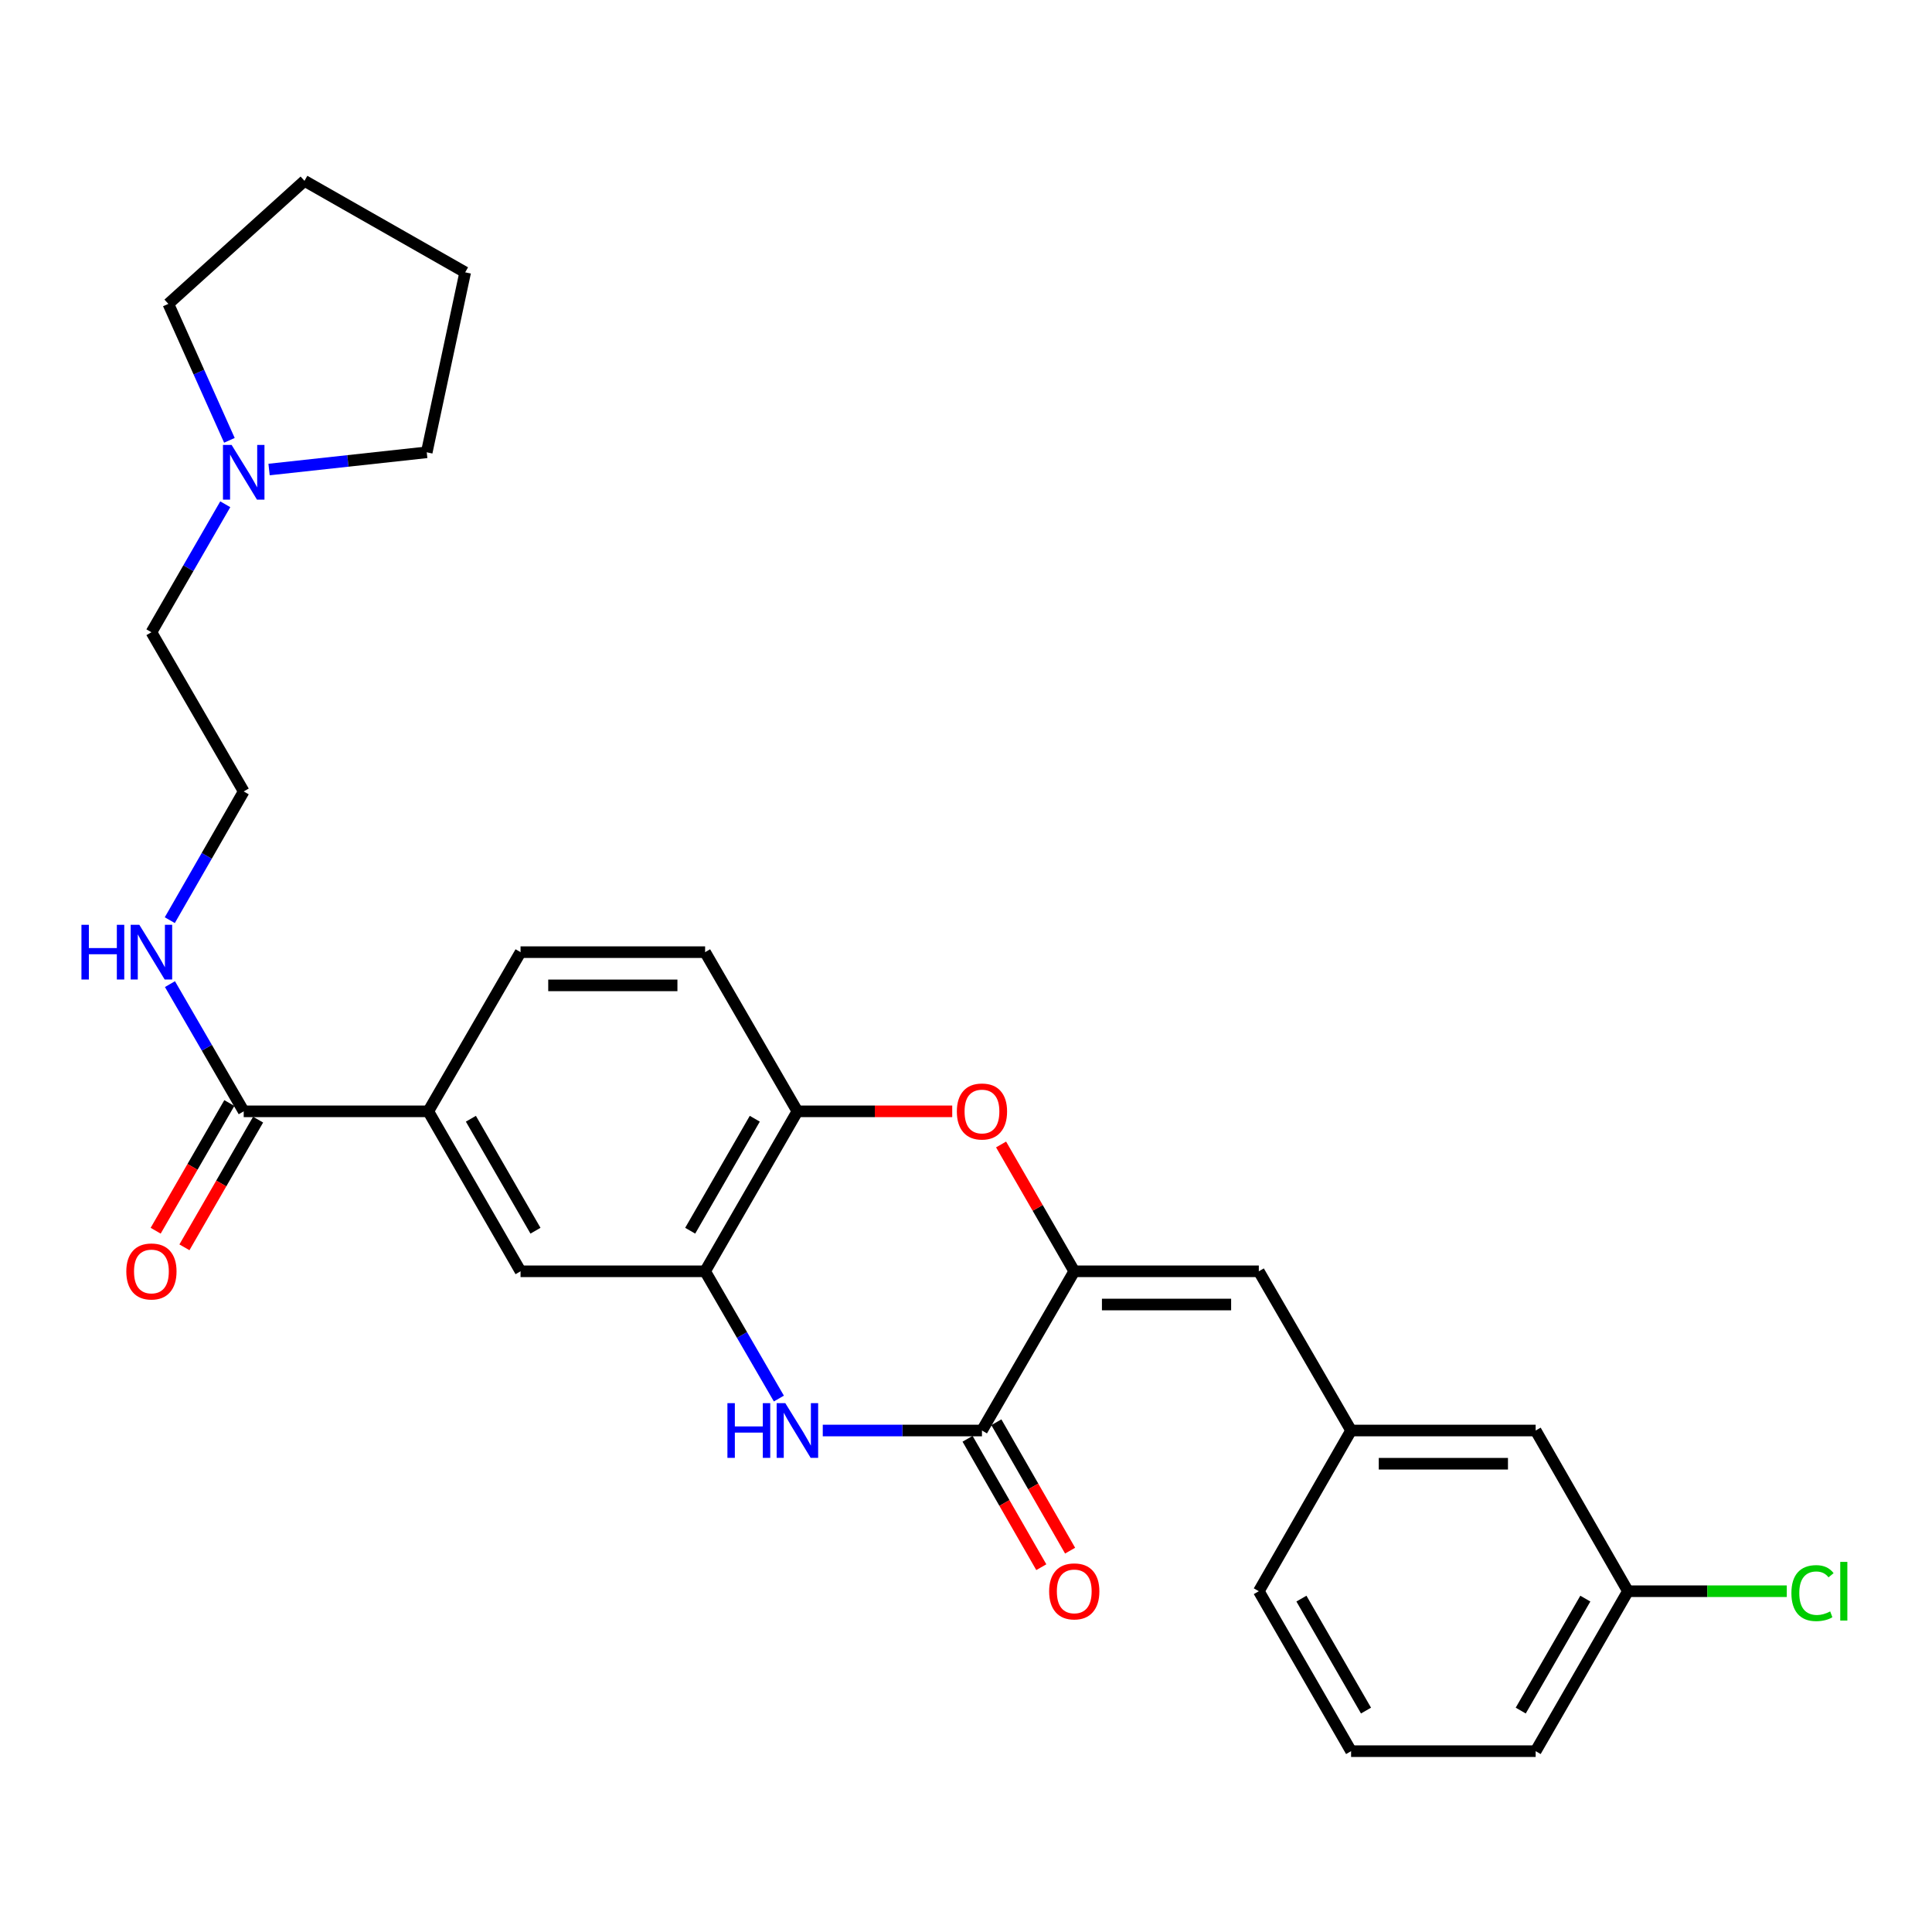 <?xml version='1.0' encoding='iso-8859-1'?>
<svg version='1.1' baseProfile='full'
              xmlns='http://www.w3.org/2000/svg'
                      xmlns:rdkit='http://www.rdkit.org/xml'
                      xmlns:xlink='http://www.w3.org/1999/xlink'
                  xml:space='preserve'
width='1000px' height='1000px' viewBox='0 0 1000 1000'>
<!-- END OF HEADER -->
<rect style='opacity:1.0;fill:#FFFFFF;stroke:none' width='1000' height='1000' x='0' y='0'> </rect>
<path class='bond-0' d='M 556.032,658.025 L 508.262,740.432' style='fill:none;fill-rule:evenodd;stroke:#000000;stroke-width:6px;stroke-linecap:butt;stroke-linejoin:miter;stroke-opacity:1' />
<path class='bond-2' d='M 556.032,658.025 L 537.094,625.2' style='fill:none;fill-rule:evenodd;stroke:#000000;stroke-width:6px;stroke-linecap:butt;stroke-linejoin:miter;stroke-opacity:1' />
<path class='bond-2' d='M 537.094,625.2 L 518.157,592.375' style='fill:none;fill-rule:evenodd;stroke:#FF0000;stroke-width:6px;stroke-linecap:butt;stroke-linejoin:miter;stroke-opacity:1' />
<path class='bond-4' d='M 556.032,658.025 L 651.561,658.025' style='fill:none;fill-rule:evenodd;stroke:#000000;stroke-width:6px;stroke-linecap:butt;stroke-linejoin:miter;stroke-opacity:1' />
<path class='bond-4' d='M 570.361,675.215 L 637.231,675.215' style='fill:none;fill-rule:evenodd;stroke:#000000;stroke-width:6px;stroke-linecap:butt;stroke-linejoin:miter;stroke-opacity:1' />
<path class='bond-1' d='M 508.262,740.432 L 467.062,740.432' style='fill:none;fill-rule:evenodd;stroke:#000000;stroke-width:6px;stroke-linecap:butt;stroke-linejoin:miter;stroke-opacity:1' />
<path class='bond-1' d='M 467.062,740.432 L 425.862,740.432' style='fill:none;fill-rule:evenodd;stroke:#0000FF;stroke-width:6px;stroke-linecap:butt;stroke-linejoin:miter;stroke-opacity:1' />
<path class='bond-10' d='M 500.809,744.712 L 519.893,777.944' style='fill:none;fill-rule:evenodd;stroke:#000000;stroke-width:6px;stroke-linecap:butt;stroke-linejoin:miter;stroke-opacity:1' />
<path class='bond-10' d='M 519.893,777.944 L 538.977,811.175' style='fill:none;fill-rule:evenodd;stroke:#FF0000;stroke-width:6px;stroke-linecap:butt;stroke-linejoin:miter;stroke-opacity:1' />
<path class='bond-10' d='M 515.716,736.151 L 534.8,769.383' style='fill:none;fill-rule:evenodd;stroke:#000000;stroke-width:6px;stroke-linecap:butt;stroke-linejoin:miter;stroke-opacity:1' />
<path class='bond-10' d='M 534.8,769.383 L 553.884,802.614' style='fill:none;fill-rule:evenodd;stroke:#FF0000;stroke-width:6px;stroke-linecap:butt;stroke-linejoin:miter;stroke-opacity:1' />
<path class='bond-28' d='M 403.145,723.891 L 384.054,690.958' style='fill:none;fill-rule:evenodd;stroke:#0000FF;stroke-width:6px;stroke-linecap:butt;stroke-linejoin:miter;stroke-opacity:1' />
<path class='bond-28' d='M 384.054,690.958 L 364.964,658.025' style='fill:none;fill-rule:evenodd;stroke:#000000;stroke-width:6px;stroke-linecap:butt;stroke-linejoin:miter;stroke-opacity:1' />
<path class='bond-5' d='M 492.874,575.226 L 452.804,575.226' style='fill:none;fill-rule:evenodd;stroke:#FF0000;stroke-width:6px;stroke-linecap:butt;stroke-linejoin:miter;stroke-opacity:1' />
<path class='bond-5' d='M 452.804,575.226 L 412.733,575.226' style='fill:none;fill-rule:evenodd;stroke:#000000;stroke-width:6px;stroke-linecap:butt;stroke-linejoin:miter;stroke-opacity:1' />
<path class='bond-3' d='M 364.964,658.025 L 412.733,575.226' style='fill:none;fill-rule:evenodd;stroke:#000000;stroke-width:6px;stroke-linecap:butt;stroke-linejoin:miter;stroke-opacity:1' />
<path class='bond-3' d='M 357.24,637.014 L 390.678,579.055' style='fill:none;fill-rule:evenodd;stroke:#000000;stroke-width:6px;stroke-linecap:butt;stroke-linejoin:miter;stroke-opacity:1' />
<path class='bond-8' d='M 364.964,658.025 L 269.435,658.025' style='fill:none;fill-rule:evenodd;stroke:#000000;stroke-width:6px;stroke-linecap:butt;stroke-linejoin:miter;stroke-opacity:1' />
<path class='bond-11' d='M 651.561,658.025 L 699.321,740.432' style='fill:none;fill-rule:evenodd;stroke:#000000;stroke-width:6px;stroke-linecap:butt;stroke-linejoin:miter;stroke-opacity:1' />
<path class='bond-13' d='M 412.733,575.226 L 364.964,492.837' style='fill:none;fill-rule:evenodd;stroke:#000000;stroke-width:6px;stroke-linecap:butt;stroke-linejoin:miter;stroke-opacity:1' />
<path class='bond-6' d='M 126.146,575.226 L 221.675,575.226' style='fill:none;fill-rule:evenodd;stroke:#000000;stroke-width:6px;stroke-linecap:butt;stroke-linejoin:miter;stroke-opacity:1' />
<path class='bond-12' d='M 118.701,570.93 L 99.637,603.975' style='fill:none;fill-rule:evenodd;stroke:#000000;stroke-width:6px;stroke-linecap:butt;stroke-linejoin:miter;stroke-opacity:1' />
<path class='bond-12' d='M 99.637,603.975 L 80.572,637.02' style='fill:none;fill-rule:evenodd;stroke:#FF0000;stroke-width:6px;stroke-linecap:butt;stroke-linejoin:miter;stroke-opacity:1' />
<path class='bond-12' d='M 133.591,579.521 L 114.527,612.565' style='fill:none;fill-rule:evenodd;stroke:#000000;stroke-width:6px;stroke-linecap:butt;stroke-linejoin:miter;stroke-opacity:1' />
<path class='bond-12' d='M 114.527,612.565 L 95.462,645.61' style='fill:none;fill-rule:evenodd;stroke:#FF0000;stroke-width:6px;stroke-linecap:butt;stroke-linejoin:miter;stroke-opacity:1' />
<path class='bond-15' d='M 126.146,575.226 L 107.057,542.302' style='fill:none;fill-rule:evenodd;stroke:#000000;stroke-width:6px;stroke-linecap:butt;stroke-linejoin:miter;stroke-opacity:1' />
<path class='bond-15' d='M 107.057,542.302 L 87.967,509.378' style='fill:none;fill-rule:evenodd;stroke:#0000FF;stroke-width:6px;stroke-linecap:butt;stroke-linejoin:miter;stroke-opacity:1' />
<path class='bond-7' d='M 221.675,575.226 L 269.435,492.837' style='fill:none;fill-rule:evenodd;stroke:#000000;stroke-width:6px;stroke-linecap:butt;stroke-linejoin:miter;stroke-opacity:1' />
<path class='bond-29' d='M 221.675,575.226 L 269.435,658.025' style='fill:none;fill-rule:evenodd;stroke:#000000;stroke-width:6px;stroke-linecap:butt;stroke-linejoin:miter;stroke-opacity:1' />
<path class='bond-29' d='M 243.73,579.056 L 277.161,637.016' style='fill:none;fill-rule:evenodd;stroke:#000000;stroke-width:6px;stroke-linecap:butt;stroke-linejoin:miter;stroke-opacity:1' />
<path class='bond-9' d='M 116.597,261.01 L 97.487,294.129' style='fill:none;fill-rule:evenodd;stroke:#0000FF;stroke-width:6px;stroke-linecap:butt;stroke-linejoin:miter;stroke-opacity:1' />
<path class='bond-9' d='M 97.487,294.129 L 78.377,327.249' style='fill:none;fill-rule:evenodd;stroke:#000000;stroke-width:6px;stroke-linecap:butt;stroke-linejoin:miter;stroke-opacity:1' />
<path class='bond-21' d='M 139.269,243.027 L 180.076,238.572' style='fill:none;fill-rule:evenodd;stroke:#0000FF;stroke-width:6px;stroke-linecap:butt;stroke-linejoin:miter;stroke-opacity:1' />
<path class='bond-21' d='M 180.076,238.572 L 220.883,234.117' style='fill:none;fill-rule:evenodd;stroke:#000000;stroke-width:6px;stroke-linecap:butt;stroke-linejoin:miter;stroke-opacity:1' />
<path class='bond-22' d='M 118.741,227.912 L 102.937,192.6' style='fill:none;fill-rule:evenodd;stroke:#0000FF;stroke-width:6px;stroke-linecap:butt;stroke-linejoin:miter;stroke-opacity:1' />
<path class='bond-22' d='M 102.937,192.6 L 87.134,157.287' style='fill:none;fill-rule:evenodd;stroke:#000000;stroke-width:6px;stroke-linecap:butt;stroke-linejoin:miter;stroke-opacity:1' />
<path class='bond-16' d='M 699.321,740.432 L 794.85,740.432' style='fill:none;fill-rule:evenodd;stroke:#000000;stroke-width:6px;stroke-linecap:butt;stroke-linejoin:miter;stroke-opacity:1' />
<path class='bond-16' d='M 713.65,757.622 L 780.52,757.622' style='fill:none;fill-rule:evenodd;stroke:#000000;stroke-width:6px;stroke-linecap:butt;stroke-linejoin:miter;stroke-opacity:1' />
<path class='bond-24' d='M 699.321,740.432 L 651.561,823.613' style='fill:none;fill-rule:evenodd;stroke:#000000;stroke-width:6px;stroke-linecap:butt;stroke-linejoin:miter;stroke-opacity:1' />
<path class='bond-14' d='M 364.964,492.837 L 269.435,492.837' style='fill:none;fill-rule:evenodd;stroke:#000000;stroke-width:6px;stroke-linecap:butt;stroke-linejoin:miter;stroke-opacity:1' />
<path class='bond-14' d='M 350.635,510.028 L 283.764,510.028' style='fill:none;fill-rule:evenodd;stroke:#000000;stroke-width:6px;stroke-linecap:butt;stroke-linejoin:miter;stroke-opacity:1' />
<path class='bond-19' d='M 87.885,476.279 L 107.016,442.963' style='fill:none;fill-rule:evenodd;stroke:#0000FF;stroke-width:6px;stroke-linecap:butt;stroke-linejoin:miter;stroke-opacity:1' />
<path class='bond-19' d='M 107.016,442.963 L 126.146,409.647' style='fill:none;fill-rule:evenodd;stroke:#000000;stroke-width:6px;stroke-linecap:butt;stroke-linejoin:miter;stroke-opacity:1' />
<path class='bond-17' d='M 794.85,740.432 L 842.619,823.613' style='fill:none;fill-rule:evenodd;stroke:#000000;stroke-width:6px;stroke-linecap:butt;stroke-linejoin:miter;stroke-opacity:1' />
<path class='bond-18' d='M 842.619,823.613 L 883.729,823.613' style='fill:none;fill-rule:evenodd;stroke:#000000;stroke-width:6px;stroke-linecap:butt;stroke-linejoin:miter;stroke-opacity:1' />
<path class='bond-18' d='M 883.729,823.613 L 924.84,823.613' style='fill:none;fill-rule:evenodd;stroke:#00CC00;stroke-width:6px;stroke-linecap:butt;stroke-linejoin:miter;stroke-opacity:1' />
<path class='bond-30' d='M 842.619,823.613 L 794.85,906.402' style='fill:none;fill-rule:evenodd;stroke:#000000;stroke-width:6px;stroke-linecap:butt;stroke-linejoin:miter;stroke-opacity:1' />
<path class='bond-30' d='M 820.564,827.44 L 787.126,885.392' style='fill:none;fill-rule:evenodd;stroke:#000000;stroke-width:6px;stroke-linecap:butt;stroke-linejoin:miter;stroke-opacity:1' />
<path class='bond-20' d='M 126.146,409.647 L 78.377,327.249' style='fill:none;fill-rule:evenodd;stroke:#000000;stroke-width:6px;stroke-linecap:butt;stroke-linejoin:miter;stroke-opacity:1' />
<path class='bond-26' d='M 220.883,234.117 L 240.775,140.966' style='fill:none;fill-rule:evenodd;stroke:#000000;stroke-width:6px;stroke-linecap:butt;stroke-linejoin:miter;stroke-opacity:1' />
<path class='bond-27' d='M 87.134,157.287 L 157.594,93.598' style='fill:none;fill-rule:evenodd;stroke:#000000;stroke-width:6px;stroke-linecap:butt;stroke-linejoin:miter;stroke-opacity:1' />
<path class='bond-23' d='M 699.321,906.402 L 651.561,823.613' style='fill:none;fill-rule:evenodd;stroke:#000000;stroke-width:6px;stroke-linecap:butt;stroke-linejoin:miter;stroke-opacity:1' />
<path class='bond-23' d='M 707.047,885.394 L 673.615,827.441' style='fill:none;fill-rule:evenodd;stroke:#000000;stroke-width:6px;stroke-linecap:butt;stroke-linejoin:miter;stroke-opacity:1' />
<path class='bond-25' d='M 699.321,906.402 L 794.85,906.402' style='fill:none;fill-rule:evenodd;stroke:#000000;stroke-width:6px;stroke-linecap:butt;stroke-linejoin:miter;stroke-opacity:1' />
<path class='bond-31' d='M 240.775,140.966 L 157.594,93.598' style='fill:none;fill-rule:evenodd;stroke:#000000;stroke-width:6px;stroke-linecap:butt;stroke-linejoin:miter;stroke-opacity:1' />
<path  class='atom-2' d='M 376.513 726.272
L 380.353 726.272
L 380.353 738.312
L 394.833 738.312
L 394.833 726.272
L 398.673 726.272
L 398.673 754.592
L 394.833 754.592
L 394.833 741.512
L 380.353 741.512
L 380.353 754.592
L 376.513 754.592
L 376.513 726.272
' fill='#0000FF'/>
<path  class='atom-2' d='M 406.473 726.272
L 415.753 741.272
Q 416.673 742.752, 418.153 745.432
Q 419.633 748.112, 419.713 748.272
L 419.713 726.272
L 423.473 726.272
L 423.473 754.592
L 419.593 754.592
L 409.633 738.192
Q 408.473 736.272, 407.233 734.072
Q 406.033 731.872, 405.673 731.192
L 405.673 754.592
L 401.993 754.592
L 401.993 726.272
L 406.473 726.272
' fill='#0000FF'/>
<path  class='atom-3' d='M 495.262 575.306
Q 495.262 568.506, 498.622 564.706
Q 501.982 560.906, 508.262 560.906
Q 514.542 560.906, 517.902 564.706
Q 521.262 568.506, 521.262 575.306
Q 521.262 582.186, 517.862 586.106
Q 514.462 589.986, 508.262 589.986
Q 502.022 589.986, 498.622 586.106
Q 495.262 582.226, 495.262 575.306
M 508.262 586.786
Q 512.582 586.786, 514.902 583.906
Q 517.262 580.986, 517.262 575.306
Q 517.262 569.746, 514.902 566.946
Q 512.582 564.106, 508.262 564.106
Q 503.942 564.106, 501.582 566.906
Q 499.262 569.706, 499.262 575.306
Q 499.262 581.026, 501.582 583.906
Q 503.942 586.786, 508.262 586.786
' fill='#FF0000'/>
<path  class='atom-10' d='M 119.886 230.3
L 129.166 245.3
Q 130.086 246.78, 131.566 249.46
Q 133.046 252.14, 133.126 252.3
L 133.126 230.3
L 136.886 230.3
L 136.886 258.62
L 133.006 258.62
L 123.046 242.22
Q 121.886 240.3, 120.646 238.1
Q 119.446 235.9, 119.086 235.22
L 119.086 258.62
L 115.406 258.62
L 115.406 230.3
L 119.886 230.3
' fill='#0000FF'/>
<path  class='atom-11' d='M 543.032 823.693
Q 543.032 816.893, 546.392 813.093
Q 549.752 809.293, 556.032 809.293
Q 562.312 809.293, 565.672 813.093
Q 569.032 816.893, 569.032 823.693
Q 569.032 830.573, 565.632 834.493
Q 562.232 838.373, 556.032 838.373
Q 549.792 838.373, 546.392 834.493
Q 543.032 830.613, 543.032 823.693
M 556.032 835.173
Q 560.352 835.173, 562.672 832.293
Q 565.032 829.373, 565.032 823.693
Q 565.032 818.133, 562.672 815.333
Q 560.352 812.493, 556.032 812.493
Q 551.712 812.493, 549.352 815.293
Q 547.032 818.093, 547.032 823.693
Q 547.032 829.413, 549.352 832.293
Q 551.712 835.173, 556.032 835.173
' fill='#FF0000'/>
<path  class='atom-13' d='M 65.377 658.105
Q 65.377 651.305, 68.737 647.505
Q 72.097 643.705, 78.377 643.705
Q 84.657 643.705, 88.017 647.505
Q 91.377 651.305, 91.377 658.105
Q 91.377 664.985, 87.977 668.905
Q 84.577 672.785, 78.377 672.785
Q 72.137 672.785, 68.737 668.905
Q 65.377 665.025, 65.377 658.105
M 78.377 669.585
Q 82.697 669.585, 85.017 666.705
Q 87.377 663.785, 87.377 658.105
Q 87.377 652.545, 85.017 649.745
Q 82.697 646.905, 78.377 646.905
Q 74.057 646.905, 71.697 649.705
Q 69.377 652.505, 69.377 658.105
Q 69.377 663.825, 71.697 666.705
Q 74.057 669.585, 78.377 669.585
' fill='#FF0000'/>
<path  class='atom-16' d='M 42.157 478.677
L 45.997 478.677
L 45.997 490.717
L 60.477 490.717
L 60.477 478.677
L 64.317 478.677
L 64.317 506.997
L 60.477 506.997
L 60.477 493.917
L 45.997 493.917
L 45.997 506.997
L 42.157 506.997
L 42.157 478.677
' fill='#0000FF'/>
<path  class='atom-16' d='M 72.117 478.677
L 81.397 493.677
Q 82.317 495.157, 83.797 497.837
Q 85.277 500.517, 85.357 500.677
L 85.357 478.677
L 89.117 478.677
L 89.117 506.997
L 85.237 506.997
L 75.277 490.597
Q 74.117 488.677, 72.877 486.477
Q 71.677 484.277, 71.317 483.597
L 71.317 506.997
L 67.637 506.997
L 67.637 478.677
L 72.117 478.677
' fill='#0000FF'/>
<path  class='atom-19' d='M 927.228 824.593
Q 927.228 817.553, 930.508 813.873
Q 933.828 810.153, 940.108 810.153
Q 945.948 810.153, 949.068 814.273
L 946.428 816.433
Q 944.148 813.433, 940.108 813.433
Q 935.828 813.433, 933.548 816.313
Q 931.308 819.153, 931.308 824.593
Q 931.308 830.193, 933.628 833.073
Q 935.988 835.953, 940.548 835.953
Q 943.668 835.953, 947.308 834.073
L 948.428 837.073
Q 946.948 838.033, 944.708 838.593
Q 942.468 839.153, 939.988 839.153
Q 933.828 839.153, 930.508 835.393
Q 927.228 831.633, 927.228 824.593
' fill='#00CC00'/>
<path  class='atom-19' d='M 952.508 808.433
L 956.188 808.433
L 956.188 838.793
L 952.508 838.793
L 952.508 808.433
' fill='#00CC00'/>
</svg>
